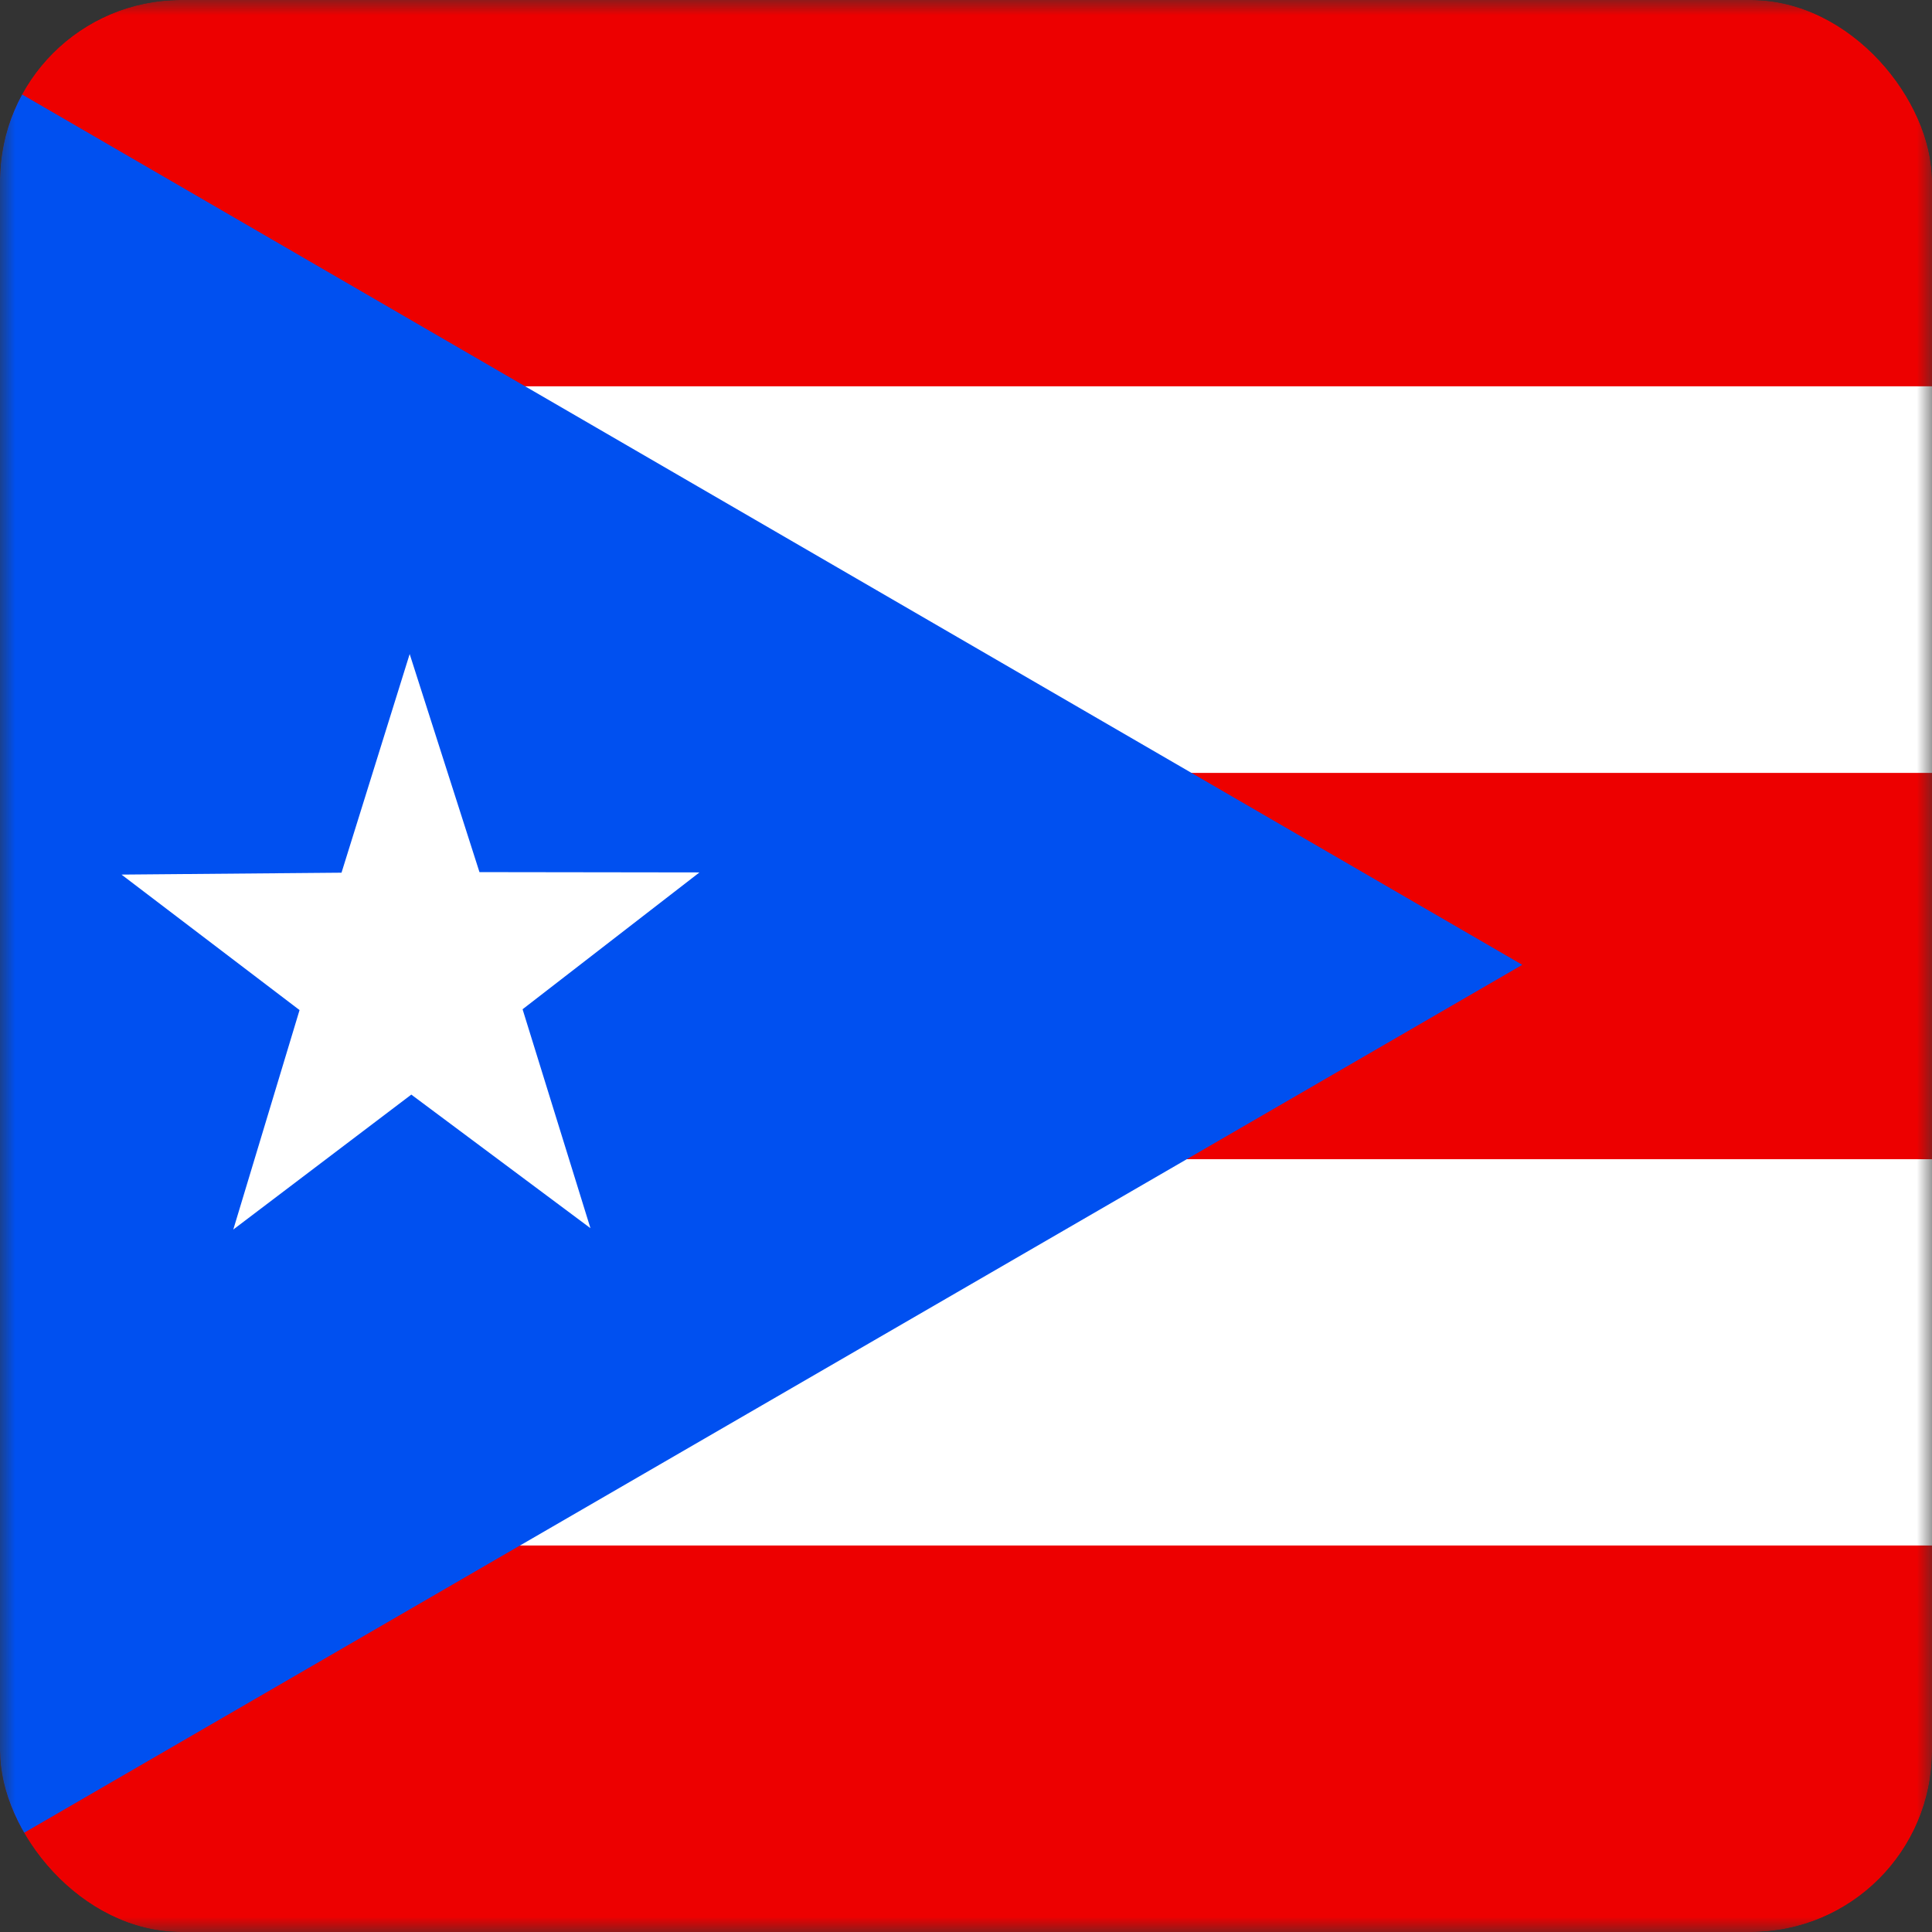 <svg width="64" height="64" fill="none" xmlns="http://www.w3.org/2000/svg"><rect width="100%" height="100%" fill="#333333" stroke="none"/><g clip-path="url(#a)"><mask id="b" style="mask-type:luminance" maskUnits="userSpaceOnUse" x="-1" y="0" width="66" height="65"><path d="M-.002 0H64v64.004H-.002V0z" fill="#fff"/></mask><g mask="url(#b)" fill-rule="evenodd" clip-rule="evenodd"><path d="M-4.662 0h96v64.004h-96V0z" fill="#ED0000"/><path d="M-4.662 12.797h96v12.806h-96V12.797zm0 25.603h96v12.797h-96V38.4z" fill="#fff"/><path d="m-4.662 0 55.09 31.961-55.09 31.916V0z" fill="#0050F0"/><path d="m19.559 40.685-5.934-4.425-5.897 4.47 2.195-7.27-5.898-4.488 7.288-.063 2.258-7.243 2.312 7.224 7.288.01-5.86 4.533 2.248 7.252z" fill="#fff"/></g></g><defs><clipPath id="a"><rect width="64" height="64" rx="6" fill="#fff"/></clipPath></defs></svg>